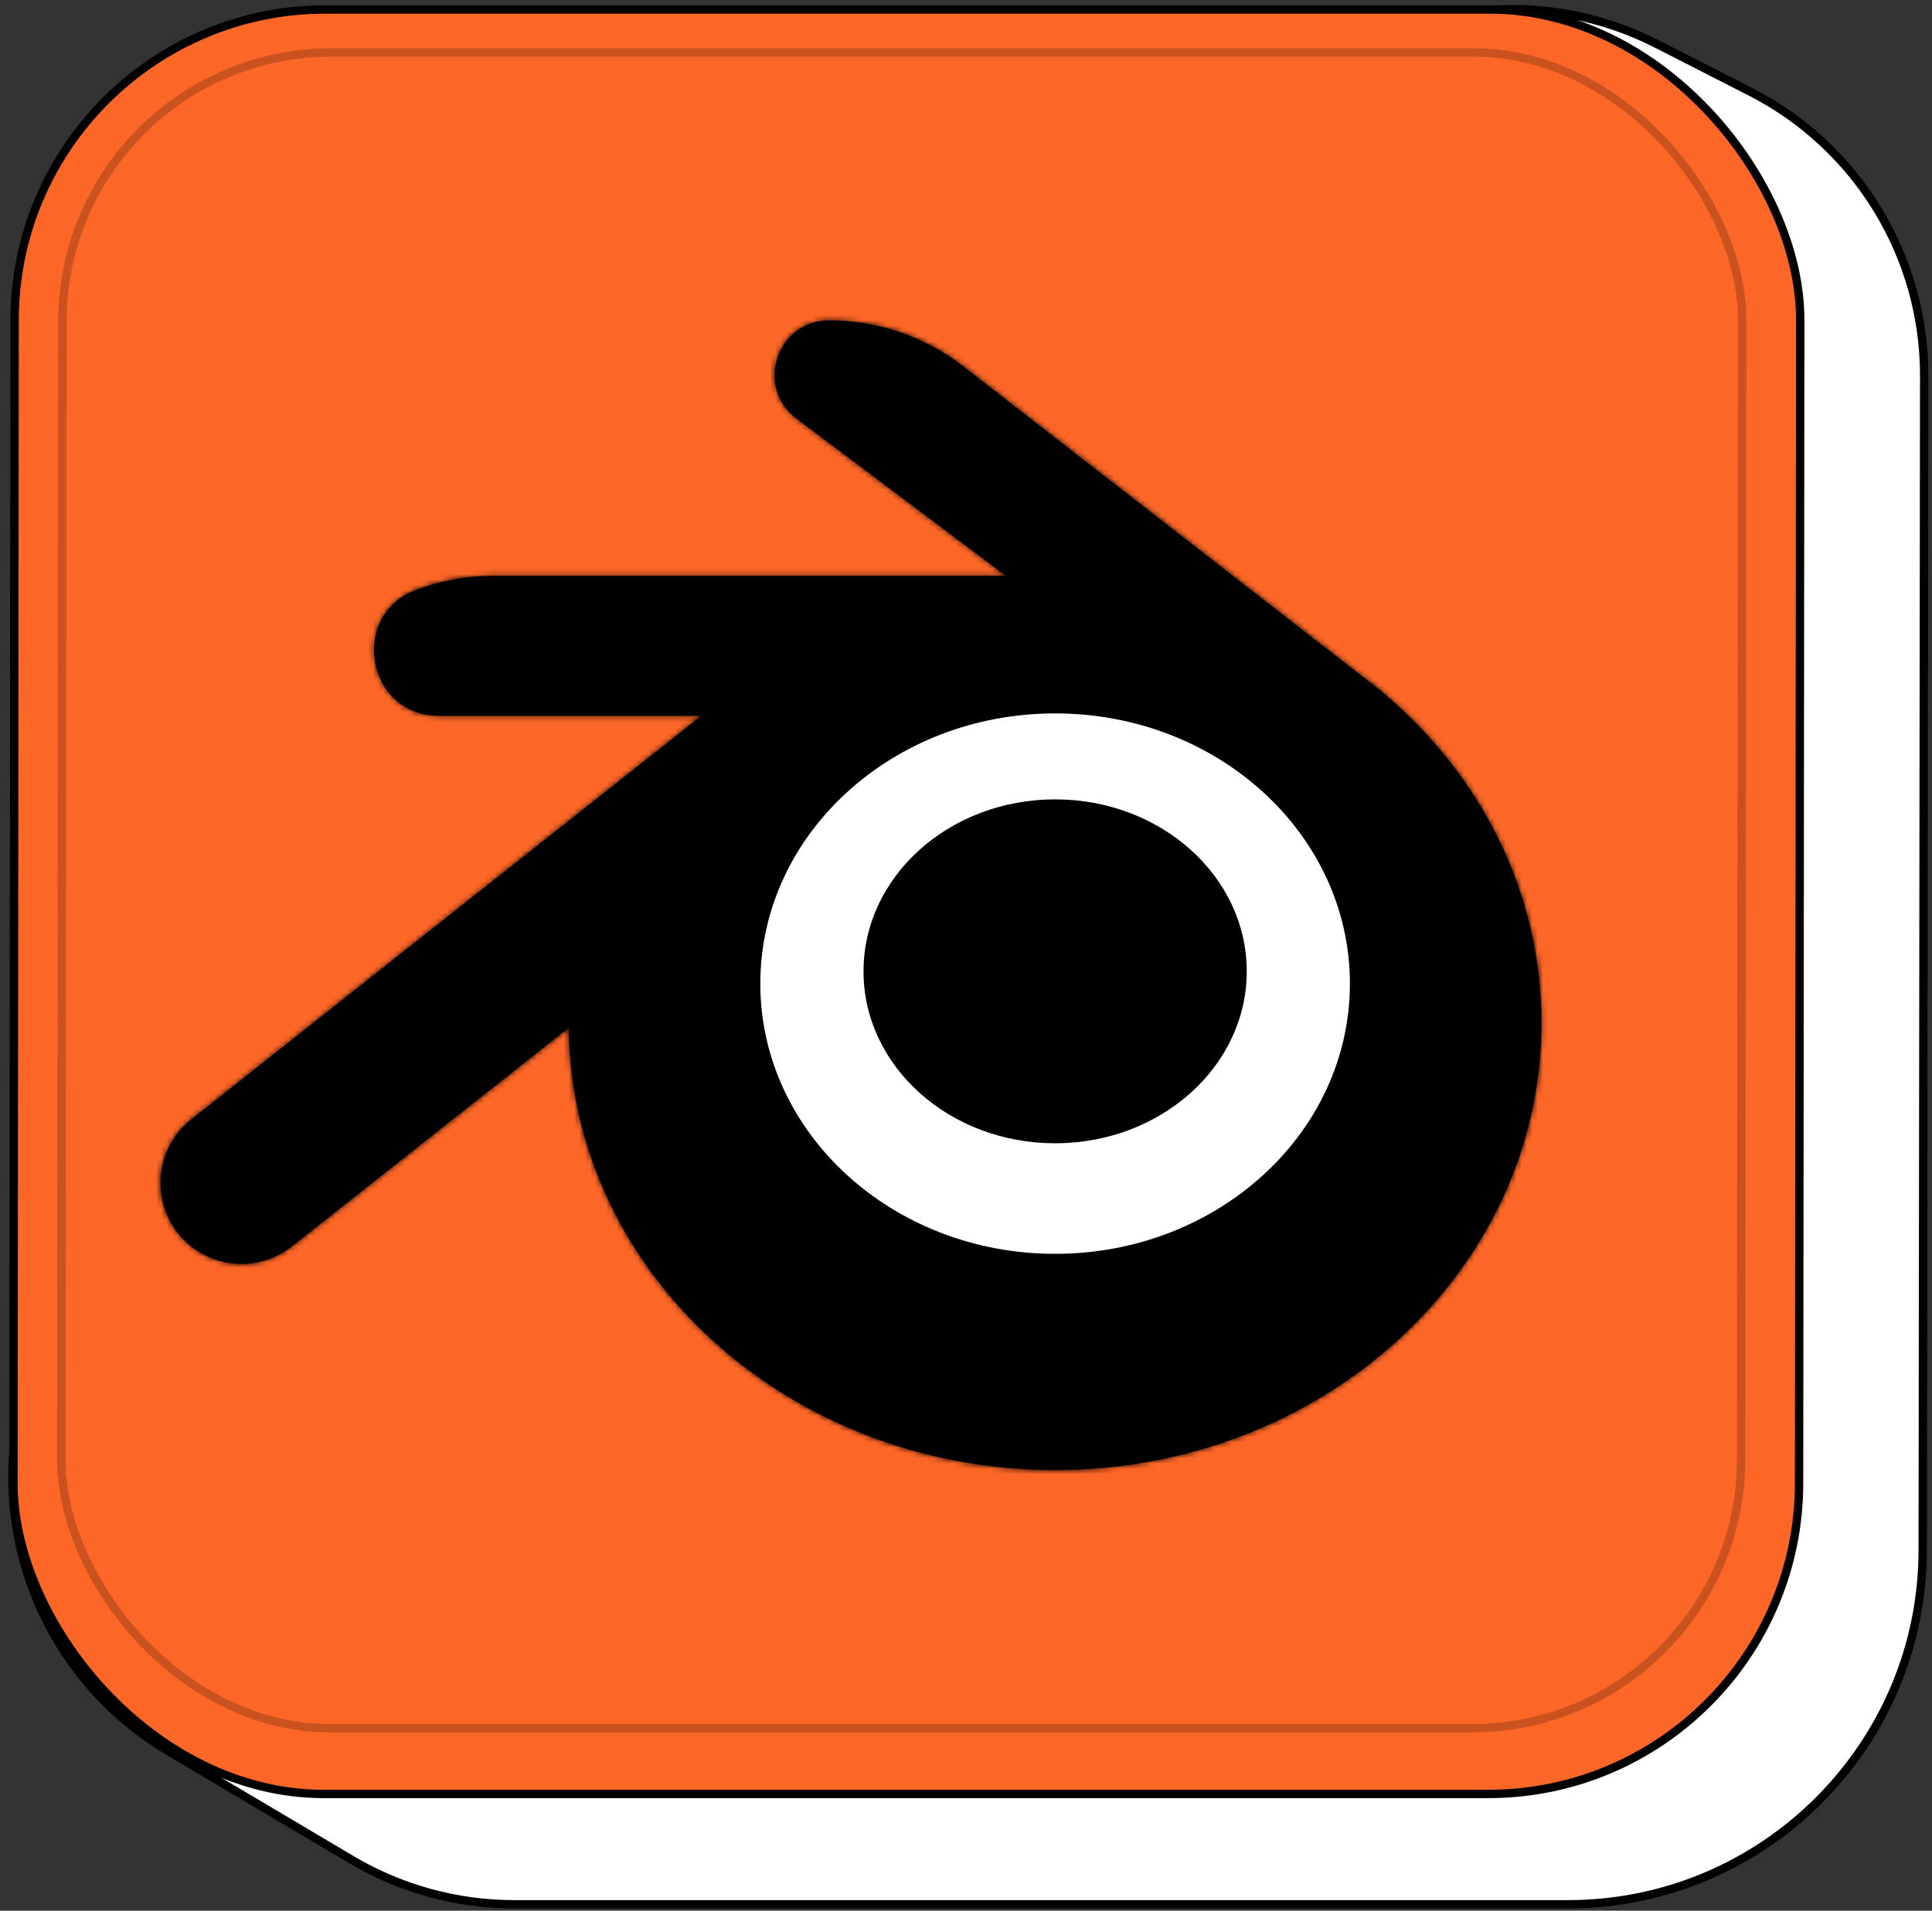 <?xml version="1.0" encoding="UTF-8"?> <svg xmlns="http://www.w3.org/2000/svg" width="365" height="361" viewBox="0 0 365 361" fill="none"><rect x="0" y="0" width="365" height="361" fill="#333333" stroke="none"/> <path d="M363.246 292.86L363.524 71.03C363.552 48.375 350.873 27.632 330.703 17.337L312.998 8.301C303.281 3.341 292.397 1.115 281.508 1.86L74.979 15.98C45.185 18.017 21.349 41.561 18.943 71.328L2.545 274.242C0.691 297.183 12.062 319.161 31.85 330.887L66.434 351.379C75.725 356.884 86.328 359.789 97.133 359.789L296.233 359.789C333.197 359.789 363.2 329.824 363.246 292.86Z" fill="white" stroke="black" stroke-width="1.577"></path> <rect x="0.788" y="0.789" width="337.343" height="337.158" rx="58.694" transform="matrix(1 -4.58596e-09 -0.001 1 2.036 1)" fill="#FC6627" stroke="black" stroke-width="1.577"></rect> <rect opacity="0.2" x="0.788" y="0.789" width="317.353" height="316.606" rx="50.735" transform="matrix(1 -4.58596e-09 -0.001 1 11.065 9.125)" fill="#FC6627" stroke="black" stroke-width="1.577"></rect> <mask id="path-4-inside-1_1581_4955" fill="white"> <path fill-rule="evenodd" clip-rule="evenodd" d="M107.44 194.186L55.121 235.51C49.078 240.283 40.429 239.823 34.925 234.436C28.336 227.985 28.904 217.215 36.136 211.493L132.502 135.255H82.975C69.281 135.255 65.824 116.25 78.641 111.428C83.26 109.69 88.153 108.8 93.088 108.8H190.053L150.471 79.078C142.554 73.133 146.759 60.531 156.66 60.531C165.819 60.531 174.718 63.582 181.951 69.201L256.951 127.471C258.073 128.302 259.174 129.157 260.252 130.035L261.295 130.845C261.361 130.916 261.423 130.986 261.483 131.056C279.767 146.495 291.226 168.656 291.226 193.276C291.226 239.928 250.083 277.746 199.33 277.746C148.908 277.746 107.97 240.418 107.44 194.186Z"></path> </mask> <path fill-rule="evenodd" clip-rule="evenodd" d="M107.44 194.186L55.121 235.51C49.078 240.283 40.429 239.823 34.925 234.436C28.336 227.985 28.904 217.215 36.136 211.493L132.502 135.255H82.975C69.281 135.255 65.824 116.25 78.641 111.428C83.26 109.69 88.153 108.8 93.088 108.8H190.053L150.471 79.078C142.554 73.133 146.759 60.531 156.66 60.531C165.819 60.531 174.718 63.582 181.951 69.201L256.951 127.471C258.073 128.302 259.174 129.157 260.252 130.035L261.295 130.845C261.361 130.916 261.423 130.986 261.483 131.056C279.767 146.495 291.226 168.656 291.226 193.276C291.226 239.928 250.083 277.746 199.33 277.746C148.908 277.746 107.97 240.418 107.44 194.186Z" fill="black"></path> <path d="M55.121 235.51L54.144 234.272L54.144 234.272L55.121 235.51ZM107.44 194.186L109.017 194.168L108.98 190.959L106.462 192.948L107.44 194.186ZM34.925 234.436L33.822 235.563L33.822 235.563L34.925 234.436ZM36.136 211.493L35.158 210.256L35.158 210.256L36.136 211.493ZM132.502 135.255L133.48 136.492L137.037 133.677H132.502V135.255ZM78.641 111.428L79.197 112.904L79.197 112.904L78.641 111.428ZM190.053 108.8V110.377H194.78L191 107.538L190.053 108.8ZM150.471 79.078L149.524 80.34L150.471 79.078ZM181.951 69.201L182.919 67.956L182.919 67.956L181.951 69.201ZM256.951 127.471L255.983 128.716L255.998 128.727L256.012 128.738L256.951 127.471ZM260.252 130.035L259.256 131.258L259.27 131.269L259.284 131.281L260.252 130.035ZM261.295 130.845L262.445 129.766L262.36 129.676L262.263 129.6L261.295 130.845ZM261.483 131.056L260.279 132.075L260.365 132.176L260.465 132.261L261.483 131.056ZM56.099 236.747L108.417 195.423L106.462 192.948L54.144 234.272L56.099 236.747ZM33.822 235.563C39.892 241.505 49.433 242.013 56.099 236.747L54.144 234.272C48.723 238.554 40.965 238.141 36.029 233.309L33.822 235.563ZM35.158 210.256C27.18 216.567 26.553 228.447 33.822 235.563L36.029 233.309C30.118 227.522 30.628 217.862 37.115 212.73L35.158 210.256ZM131.523 134.018L35.158 210.256L37.115 212.73L133.48 136.492L131.523 134.018ZM82.975 136.832H132.502V133.677H82.975V136.832ZM78.086 109.951C63.626 115.392 67.526 136.832 82.975 136.832V133.677C71.036 133.677 68.022 117.108 79.197 112.904L78.086 109.951ZM93.088 107.222C87.964 107.222 82.882 108.147 78.086 109.951L79.197 112.904C83.637 111.233 88.343 110.377 93.088 110.377V107.222ZM190.053 107.222H93.088V110.377H190.053V107.222ZM149.524 80.34L189.105 110.061L191 107.538L151.419 77.817L149.524 80.34ZM156.66 58.954C145.243 58.954 140.395 73.484 149.524 80.34L151.419 77.817C144.713 72.782 148.274 62.108 156.66 62.108V58.954ZM182.919 67.956C175.409 62.121 166.17 58.954 156.66 58.954V62.108C165.469 62.108 174.027 65.042 180.983 70.447L182.919 67.956ZM257.919 126.225L182.919 67.956L180.983 70.447L255.983 128.716L257.919 126.225ZM256.012 128.738C257.115 129.555 258.197 130.395 259.256 131.258L261.248 128.812C260.151 127.919 259.032 127.049 257.89 126.203L256.012 128.738ZM262.263 129.6L261.22 128.79L259.284 131.281L260.327 132.091L262.263 129.6ZM262.687 130.037C262.609 129.945 262.528 129.855 262.445 129.766L260.145 131.925C260.193 131.976 260.238 132.026 260.279 132.075L262.687 130.037ZM260.465 132.261C278.429 147.431 289.649 169.164 289.649 193.276H292.803C292.803 168.147 281.104 145.56 262.501 129.851L260.465 132.261ZM289.649 193.276C289.649 238.934 249.339 276.169 199.33 276.169V279.323C250.826 279.323 292.803 240.921 292.803 193.276H289.649ZM199.33 276.169C149.647 276.169 109.536 239.417 109.017 194.168L105.862 194.204C106.404 241.42 148.168 279.323 199.33 279.323V276.169Z" fill="black" mask="url(#path-4-inside-1_1581_4955)"></path> <path d="M255.029 185.842C255.029 214.038 230.094 236.895 199.335 236.895C168.576 236.895 143.641 214.038 143.641 185.842C143.641 157.646 168.576 134.789 199.335 134.789C230.094 134.789 255.029 157.646 255.029 185.842Z" fill="white"></path> <path d="M235.541 183.52C235.541 201.462 219.333 216.008 199.34 216.008C179.347 216.008 163.139 201.462 163.139 183.52C163.139 165.577 179.347 151.031 199.34 151.031C219.333 151.031 235.541 165.577 235.541 183.52Z" fill="black"></path> </svg> 